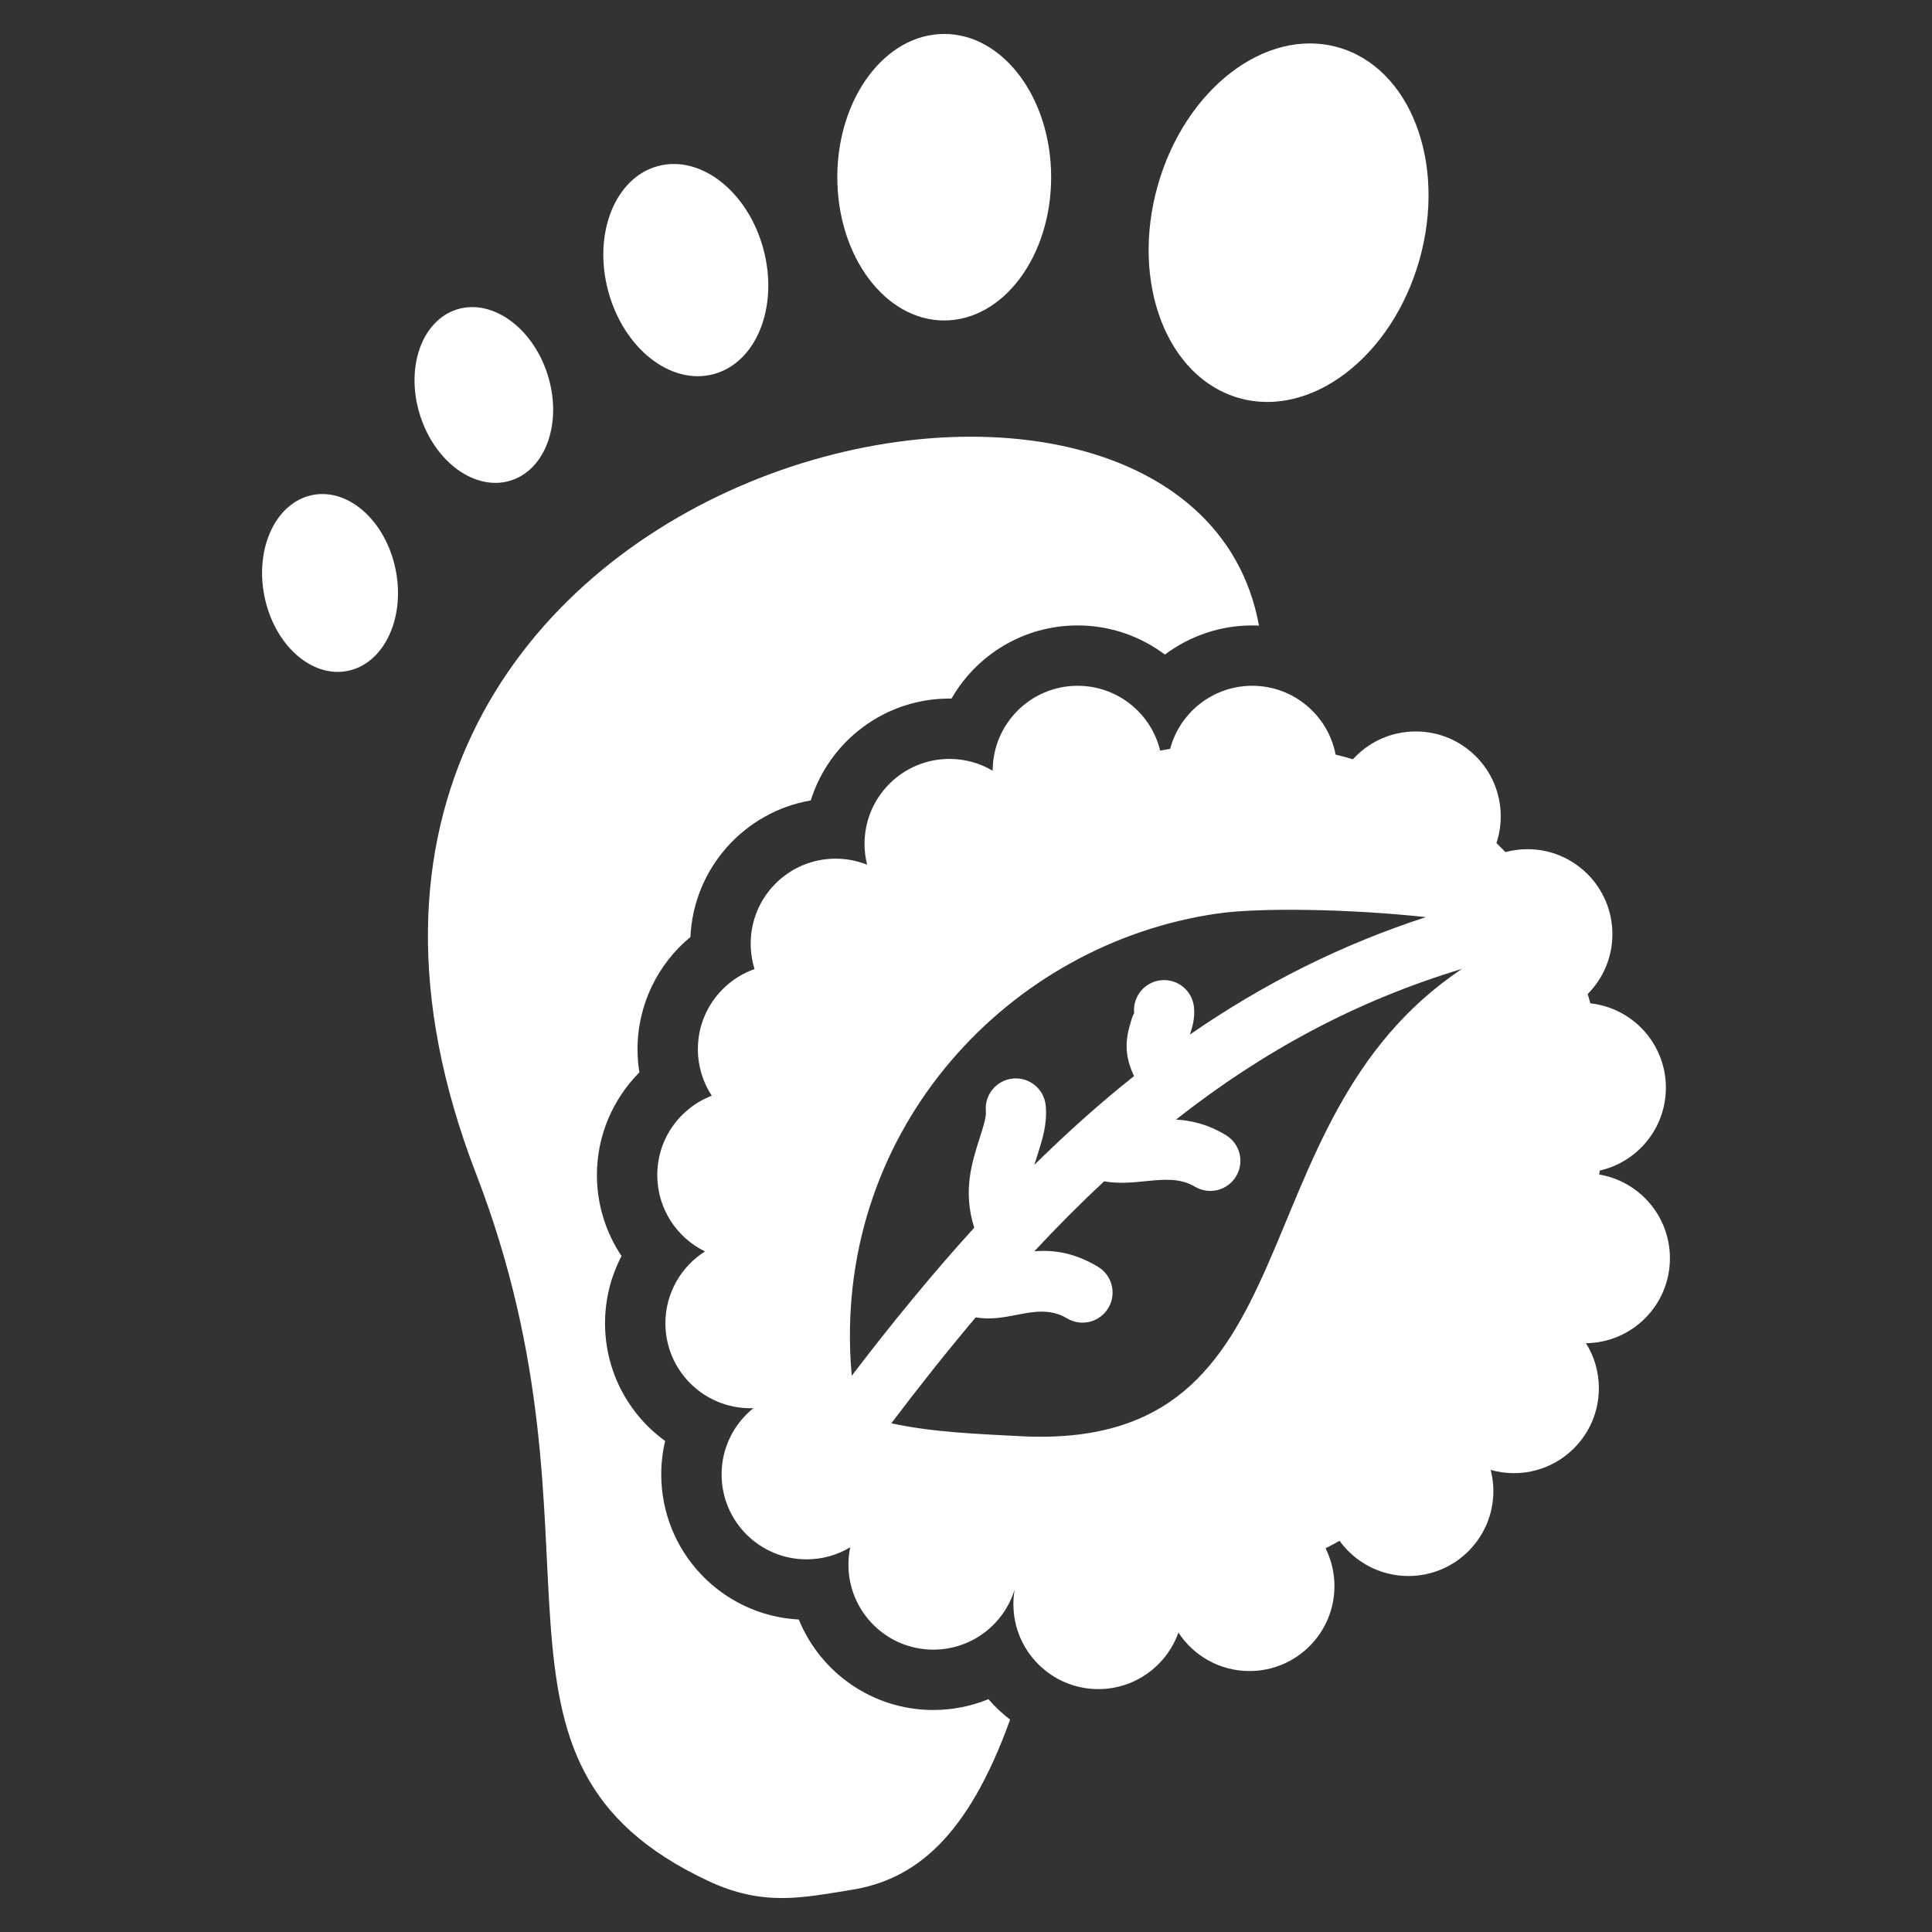 <svg width="54" height="54" viewBox="0 0 54 54" fill="none" xmlns="http://www.w3.org/2000/svg">
<rect x="0" y="0" width="54" height="54" fill="#333333" stroke="none"/>
<path fill-rule="evenodd" clip-rule="evenodd" d="M19.298 26.189C19.384 24.267 20.808 22.692 22.661 22.372C23.178 20.722 24.718 19.525 26.538 19.525C26.557 19.525 26.576 19.525 26.595 19.525C27.295 18.304 28.612 17.481 30.12 17.481C31.026 17.481 31.875 17.781 32.56 18.296C33.247 17.78 34.096 17.481 35.001 17.481C35.064 17.481 35.127 17.482 35.189 17.485C33.199 6.614 5.634 12.926 13.305 32.804C17.316 43.2 12.675 49.227 19.79 52.571C21.341 53.3 22.445 53.036 23.778 52.826C25.566 52.544 27.041 51.372 28.233 48.064C28.012 47.895 27.808 47.703 27.626 47.493C27.148 47.688 26.628 47.795 26.088 47.795C24.388 47.795 22.931 46.749 22.326 45.266C20.184 45.153 18.482 43.38 18.482 41.21C18.482 40.892 18.519 40.579 18.591 40.276C17.573 39.538 16.911 38.339 16.911 36.986C16.911 36.319 17.074 35.677 17.372 35.106C16.932 34.449 16.684 33.666 16.684 32.843C16.684 31.744 17.127 30.72 17.871 29.974C17.836 29.761 17.819 29.544 17.819 29.325C17.819 28.087 18.381 26.946 19.298 26.189ZM12.771 8.649C13.756 8.339 14.893 9.158 15.308 10.478C15.724 11.799 15.262 13.12 14.276 13.431C13.29 13.741 12.154 12.922 11.739 11.602C11.323 10.281 11.785 8.96 12.771 8.649ZM37.397 1.322C39.418 1.891 40.438 4.547 39.676 7.255C38.914 9.962 36.658 11.696 34.637 11.127C32.616 10.558 31.595 7.902 32.357 5.195C33.119 2.487 35.376 0.753 37.397 1.322ZM26.391 0.949C28.042 0.949 29.38 2.742 29.38 4.953C29.38 7.164 28.042 8.957 26.391 8.957C24.741 8.957 23.403 7.164 23.403 4.953C23.403 2.742 24.741 0.949 26.391 0.949ZM18.395 4.641C19.594 4.322 20.913 5.365 21.34 6.972C21.767 8.578 21.142 10.139 19.942 10.458C18.743 10.777 17.424 9.733 16.997 8.127C16.57 6.52 17.196 4.959 18.395 4.641ZM8.734 13.836C9.747 13.634 10.788 14.57 11.059 15.928C11.331 17.285 10.729 18.55 9.716 18.752C8.702 18.955 7.661 18.018 7.39 16.661C7.119 15.303 7.72 14.039 8.734 13.836ZM41.834 23.57C41.917 23.651 41.997 23.733 42.077 23.816C42.273 23.764 42.48 23.735 42.693 23.735C44.004 23.735 45.067 24.798 45.067 26.11C45.067 26.763 44.803 27.354 44.377 27.783C44.403 27.869 44.427 27.956 44.451 28.043C45.638 28.173 46.562 29.18 46.562 30.402C46.562 31.532 45.772 32.477 44.715 32.717C44.71 32.754 44.704 32.791 44.699 32.828C45.821 33.017 46.675 33.993 46.675 35.169C46.675 36.471 45.627 37.528 44.328 37.543C44.557 37.907 44.689 38.339 44.689 38.801C44.689 40.112 43.626 41.175 42.315 41.175C42.09 41.175 41.872 41.143 41.665 41.085C41.714 41.274 41.74 41.472 41.74 41.676C41.74 42.987 40.677 44.05 39.365 44.05C38.574 44.05 37.872 43.662 37.441 43.066C37.312 43.139 37.181 43.208 37.05 43.276C37.209 43.594 37.298 43.952 37.298 44.332C37.298 45.643 36.235 46.706 34.924 46.706C34.092 46.706 33.361 46.278 32.937 45.631C32.61 46.551 31.731 47.211 30.699 47.211C29.388 47.211 28.325 46.148 28.325 44.837C28.325 44.695 28.337 44.557 28.361 44.422H28.361C28.066 45.397 27.16 46.108 26.088 46.108C24.777 46.108 23.714 45.045 23.714 43.733C23.714 43.567 23.731 43.404 23.764 43.247C23.407 43.461 22.99 43.584 22.543 43.584C21.232 43.584 20.169 42.522 20.169 41.21C20.169 40.461 20.516 39.794 21.058 39.358C21.029 39.359 21.001 39.36 20.972 39.36C19.661 39.36 18.598 38.297 18.598 36.986C18.598 36.141 19.04 35.399 19.705 34.978C18.915 34.593 18.371 33.782 18.371 32.843C18.371 31.832 19.003 30.968 19.894 30.626C19.649 30.253 19.506 29.805 19.506 29.325C19.506 28.291 20.167 27.411 21.09 27.086C21.02 26.861 20.982 26.622 20.982 26.374C20.982 25.063 22.044 24 23.356 24C23.667 24 23.964 24.06 24.236 24.169C24.189 23.982 24.164 23.787 24.164 23.586C24.164 22.275 25.227 21.212 26.538 21.212C26.979 21.212 27.392 21.333 27.746 21.542V21.542C27.746 20.231 28.809 19.168 30.12 19.168C31.238 19.168 32.175 19.94 32.427 20.98C32.52 20.963 32.613 20.947 32.706 20.931C32.975 19.916 33.901 19.168 35.001 19.168C36.157 19.168 37.12 19.995 37.331 21.09C37.494 21.13 37.655 21.174 37.814 21.222C38.248 20.744 38.875 20.444 39.572 20.444C40.883 20.444 41.946 21.507 41.946 22.818C41.946 23.078 41.904 23.329 41.826 23.563L41.834 23.57ZM34.26 31.724C33.763 31.425 33.304 31.317 32.87 31.292C35.312 29.373 37.911 27.973 40.863 27.081C34.393 31.391 36.916 40.58 28.521 40.142C27.274 40.077 26.062 40.031 24.913 39.781C25.705 38.734 26.489 37.747 27.272 36.821C27.689 36.892 28.052 36.822 28.444 36.745C28.871 36.663 29.356 36.568 29.824 36.849C30.223 37.088 30.739 36.958 30.978 36.559C31.216 36.161 31.086 35.644 30.688 35.406C30.018 35.003 29.436 34.933 28.911 34.972C29.557 34.28 30.205 33.629 30.86 33.019C31.262 33.09 31.648 33.052 32.049 33.012C32.5 32.966 32.982 32.918 33.397 33.167C33.795 33.406 34.312 33.276 34.55 32.877C34.789 32.479 34.659 31.962 34.26 31.724ZM30.043 31.485C29.663 31.831 29.286 32.188 28.91 32.559C28.936 32.472 28.963 32.388 28.99 32.305C29.138 31.842 29.274 31.416 29.229 30.909C29.189 30.447 28.782 30.105 28.319 30.145C27.857 30.185 27.515 30.592 27.555 31.054C27.57 31.223 27.482 31.495 27.388 31.791C27.161 32.499 26.907 33.293 27.23 34.314C26.085 35.574 24.951 36.953 23.806 38.453C23.794 38.317 23.784 38.181 23.776 38.045C23.4 31.513 28.209 26.366 34.04 25.532C35.216 25.363 37.735 25.404 39.854 25.634C37.472 26.409 35.305 27.501 33.259 28.916C33.334 28.682 33.4 28.462 33.373 28.162C33.333 27.699 32.926 27.357 32.463 27.397C32.001 27.437 31.659 27.844 31.699 28.307C31.701 28.333 31.674 28.351 31.649 28.427C31.514 28.85 31.36 29.332 31.671 30.021C31.679 30.04 31.688 30.058 31.698 30.076C31.573 30.176 31.448 30.276 31.323 30.378C30.917 30.712 30.516 31.058 30.117 31.418C30.091 31.439 30.067 31.461 30.043 31.485Z" fill="white"/>
</svg>
